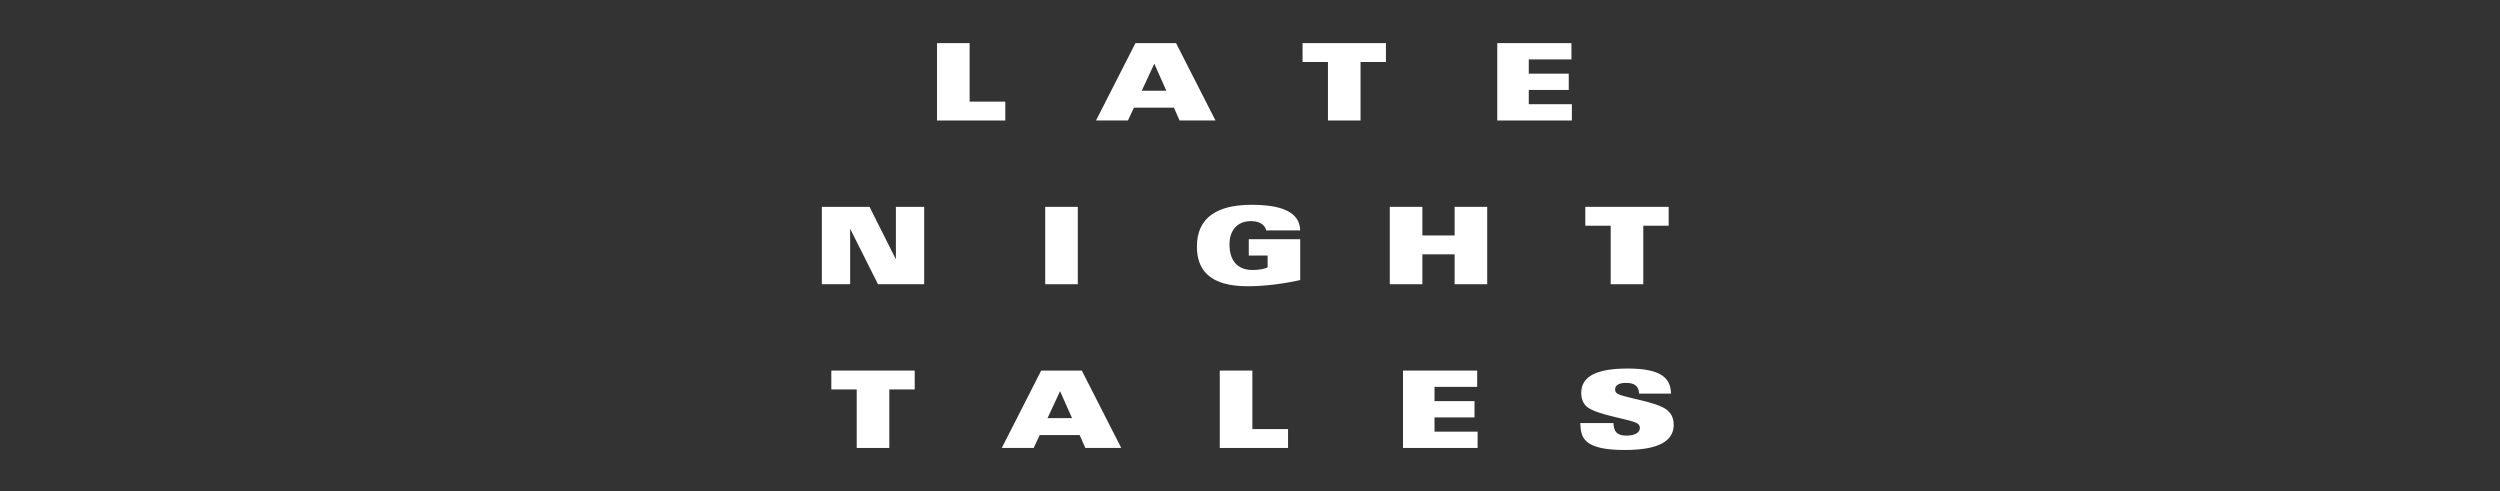 <?xml version="1.0" encoding="utf-8"?>
<!-- Generator: Adobe Illustrator 15.0.0, SVG Export Plug-In . SVG Version: 6.00 Build 0)  -->
<!DOCTYPE svg PUBLIC "-//W3C//DTD SVG 1.1//EN" "http://www.w3.org/Graphics/SVG/1.1/DTD/svg11.dtd">
<svg version="1.1" id="Ebene_1" xmlns="http://www.w3.org/2000/svg" xmlns:xlink="http://www.w3.org/1999/xlink" x="0px" y="0px"
	 width="595.276px" height="116.929px" viewBox="0 0 595.276 116.929" enable-background="new 0 0 595.276 116.929"
	 xml:space="preserve">
<rect x="0" y="0" width="595.276" height="116.929" fill="#333333" stroke="none"/>
<polygon fill="#FFFFFF" points="203.995,106.662 211.751,106.662 211.751,92.729 217.8,92.729 217.8,88.238 197.948,88.238 
	197.948,92.729 203.995,92.729 "/>
<polygon fill="#FFFFFF" points="195.689,67.676 202.425,67.676 202.425,54.56 202.476,54.56 209.06,67.676 220.057,67.676 
	220.057,49.253 213.321,49.253 213.321,61.604 213.245,61.604 207.044,49.253 195.689,49.253 "/>
<path fill="#FFFFFF" d="M238.53,106.663h7.604l1.429-3.063h9.518l1.352,3.063h8.549l-9.391-18.424h-9.67L238.53,106.663z
	 M249.426,99.568l2.985-6.431l2.858,6.431H249.426z"/>
<polygon fill="#FFFFFF" points="223.119,28.691 239.373,28.691 239.373,24.2 230.876,24.2 230.876,10.268 223.119,10.268 "/>
<rect x="248.877" y="49.253" fill="#FFFFFF" width="7.757" height="18.423"/>
<polygon fill="#FFFFFF" points="290.442,106.662 306.696,106.662 306.696,102.171 298.199,102.171 298.199,88.238 290.442,88.238 
	"/>
<path fill="#FFFFFF" d="M260.971,28.691h7.604l1.429-3.062h9.518l1.352,3.062h8.549l-9.391-18.423h-9.67L260.971,28.691z
	 M271.867,21.597l2.985-6.43l2.858,6.43H271.867z"/>
<path fill="#FFFFFF" d="M309.593,54.867c-0.128-4.644-4.925-6.099-11.61-6.099c-8.114,0-12.988,3.011-12.988,9.927
	c0,5.435,2.858,9.466,12.119,9.466c4.058,0,8.856-0.638,12.479-1.479v-9.722h-12.248v3.878h4.491v2.808
	c-0.689,0.383-1.914,0.639-3.598,0.639c-3.854,0-5.486-2.553-5.486-6.1c0-3.317,1.837-5.537,5.153-5.537
	c1.226,0,2.068,0.306,2.629,0.74s0.867,0.995,0.97,1.48H309.593z"/>
<polygon fill="#FFFFFF" points="334.074,106.662 351.834,106.662 351.834,102.782 341.576,102.782 341.576,99.39 351.094,99.39 
	351.094,95.511 341.576,95.511 341.576,92.116 351.732,92.116 351.732,88.238 334.074,88.238 "/>
<polygon fill="#FFFFFF" points="316.2,28.691 323.957,28.691 323.957,14.759 330.006,14.759 330.006,10.268 310.153,10.268 
	310.153,14.759 316.2,14.759 "/>
<polygon fill="#FFFFFF" points="330.923,67.676 338.68,67.676 338.68,60.558 346.361,60.558 346.361,67.676 354.118,67.676 
	354.118,49.253 346.361,49.253 346.361,56.066 338.68,56.066 338.68,49.253 330.923,49.253 "/>
<path fill="#FFFFFF" d="M376.277,100.742c0.152,3.419,0.638,6.404,10.64,6.404c8.396,0,11.611-2.347,11.611-5.997
	c0-1.785-0.74-2.78-1.455-3.419c-2.449-2.193-10.972-3.01-12.171-4.158c-0.23-0.204-0.332-0.562-0.332-0.843
	c0-0.943,0.867-1.556,2.501-1.556c0.969,0,1.734,0.128,2.271,0.51c0.562,0.382,0.894,1.021,0.944,2.041h7.604
	c-0.102-3.801-2.475-5.97-10.309-5.97c-7.374,0-11.075,1.811-11.075,5.842c0,1.047,0.308,2.348,1.302,3.215
	c2.476,2.169,11.278,3.037,12.324,4.211c0.205,0.23,0.332,0.511,0.332,0.843c0,1.48-1.734,1.861-3.342,1.861
	c-1.021,0-1.71-0.255-2.22-0.74c-0.485-0.482-0.689-1.224-0.715-2.244H376.277z"/>
<polygon fill="#FFFFFF" points="356.516,28.691 374.275,28.691 374.275,24.812 364.018,24.812 364.018,21.419 373.535,21.419 
	373.535,17.54 364.018,17.54 364.018,14.146 374.173,14.146 374.173,10.268 356.516,10.268 "/>
<polygon fill="#FFFFFF" points="383.523,67.676 391.281,67.676 391.281,53.744 397.329,53.744 397.329,49.253 377.477,49.253 
	377.477,53.744 383.523,53.744 "/>
</svg>
